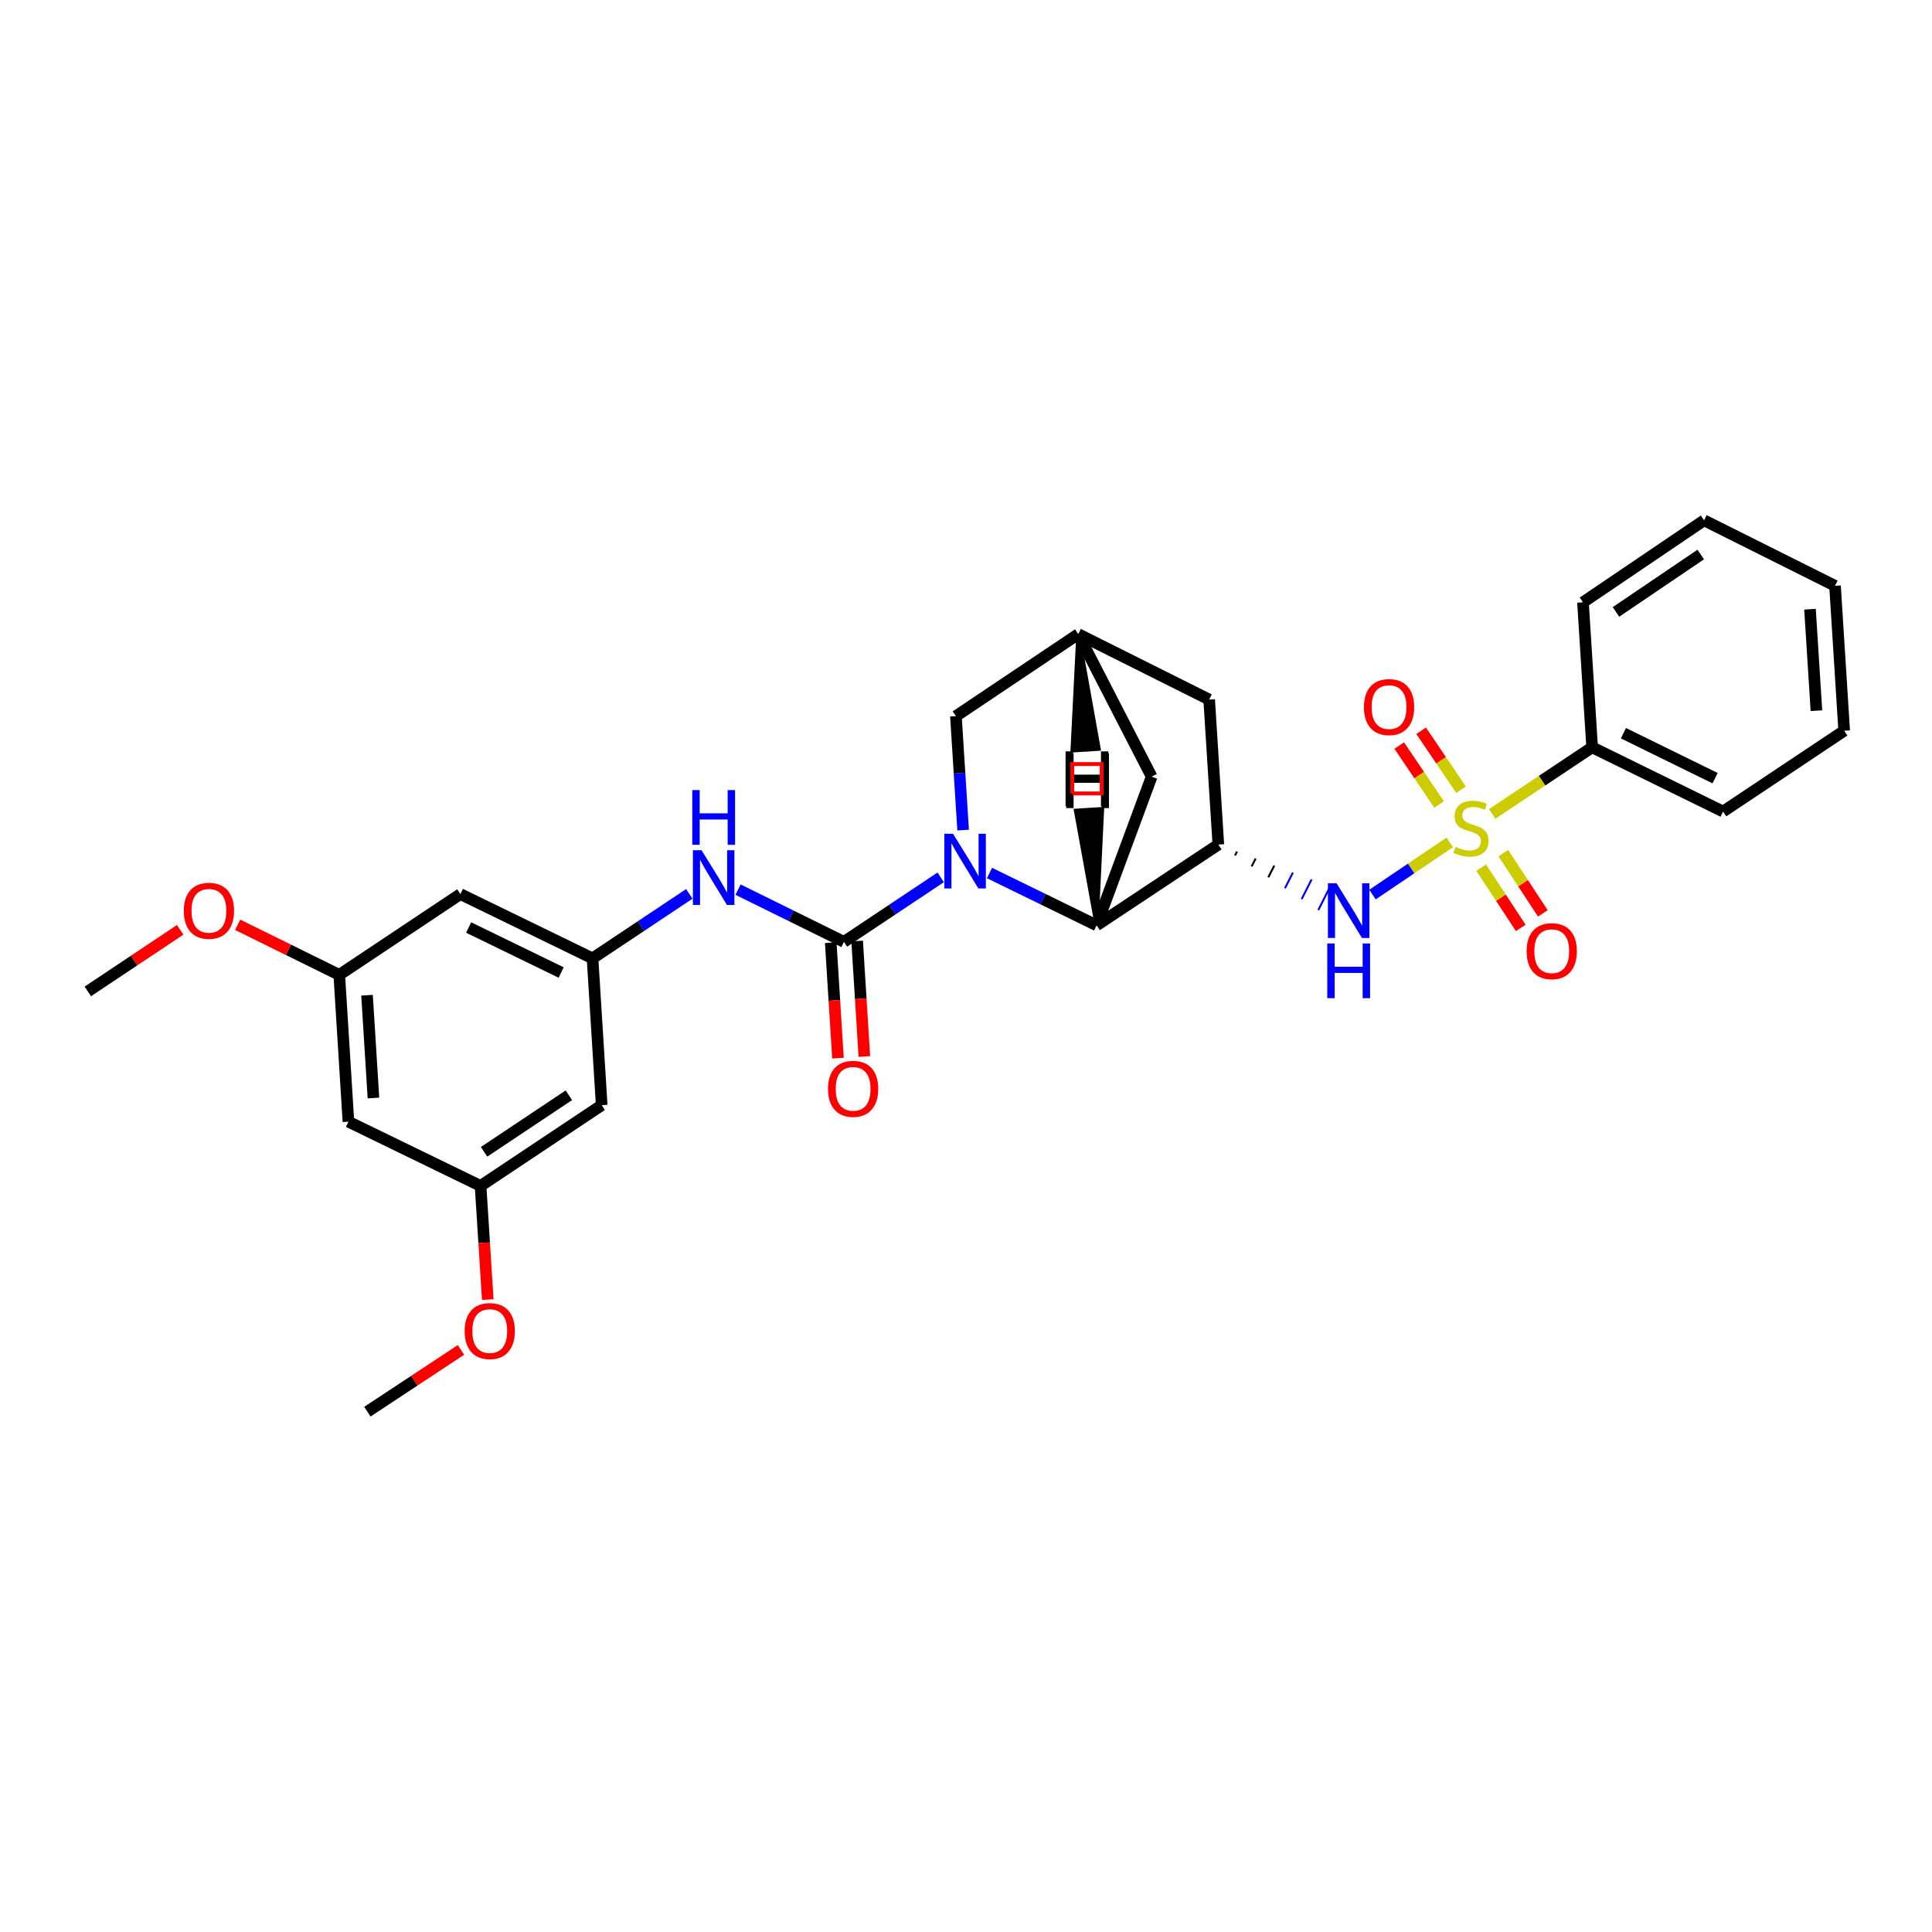 <?xml version='1.0' encoding='iso-8859-1'?>
<svg version='1.1' baseProfile='full'
              xmlns='http://www.w3.org/2000/svg'
                      xmlns:rdkit='http://www.rdkit.org/xml'
                      xmlns:xlink='http://www.w3.org/1999/xlink'
                  xml:space='preserve'
width='1000px' height='1000px' viewBox='0 0 1000 1000'>
<!-- END OF HEADER -->
<rect style='opacity:1.0;fill:#FFFFFF;stroke:none' width='1000' height='1000' x='0' y='0'> </rect>
<path class='bond-4' d='M 750.401,436.026 L 730.393,449.529' style='fill:none;fill-rule:evenodd;stroke:#CCCC00;stroke-width:6px;stroke-linecap:butt;stroke-linejoin:miter;stroke-opacity:1' />
<path class='bond-4' d='M 730.393,449.529 L 710.386,463.032' style='fill:none;fill-rule:evenodd;stroke:#0000FF;stroke-width:6px;stroke-linecap:butt;stroke-linejoin:miter;stroke-opacity:1' />
<path class='bond-9' d='M 756.227,408.761 L 745.899,393.495' style='fill:none;fill-rule:evenodd;stroke:#CCCC00;stroke-width:6px;stroke-linecap:butt;stroke-linejoin:miter;stroke-opacity:1' />
<path class='bond-9' d='M 745.899,393.495 L 735.572,378.229' style='fill:none;fill-rule:evenodd;stroke:#FF0000;stroke-width:6px;stroke-linecap:butt;stroke-linejoin:miter;stroke-opacity:1' />
<path class='bond-9' d='M 744.889,416.431 L 734.562,401.165' style='fill:none;fill-rule:evenodd;stroke:#CCCC00;stroke-width:6px;stroke-linecap:butt;stroke-linejoin:miter;stroke-opacity:1' />
<path class='bond-9' d='M 734.562,401.165 L 724.235,385.899' style='fill:none;fill-rule:evenodd;stroke:#FF0000;stroke-width:6px;stroke-linecap:butt;stroke-linejoin:miter;stroke-opacity:1' />
<path class='bond-10' d='M 766.653,449.091 L 776.892,464.684' style='fill:none;fill-rule:evenodd;stroke:#CCCC00;stroke-width:6px;stroke-linecap:butt;stroke-linejoin:miter;stroke-opacity:1' />
<path class='bond-10' d='M 776.892,464.684 L 787.132,480.277' style='fill:none;fill-rule:evenodd;stroke:#FF0000;stroke-width:6px;stroke-linecap:butt;stroke-linejoin:miter;stroke-opacity:1' />
<path class='bond-10' d='M 778.095,441.578 L 788.334,457.171' style='fill:none;fill-rule:evenodd;stroke:#CCCC00;stroke-width:6px;stroke-linecap:butt;stroke-linejoin:miter;stroke-opacity:1' />
<path class='bond-10' d='M 788.334,457.171 L 798.573,472.764' style='fill:none;fill-rule:evenodd;stroke:#FF0000;stroke-width:6px;stroke-linecap:butt;stroke-linejoin:miter;stroke-opacity:1' />
<path class='bond-11' d='M 772.354,421.299 L 798.222,404.053' style='fill:none;fill-rule:evenodd;stroke:#CCCC00;stroke-width:6px;stroke-linecap:butt;stroke-linejoin:miter;stroke-opacity:1' />
<path class='bond-11' d='M 798.222,404.053 L 824.09,386.807' style='fill:none;fill-rule:evenodd;stroke:#000000;stroke-width:6px;stroke-linecap:butt;stroke-linejoin:miter;stroke-opacity:1' />
<path class='bond-0' d='M 512.163,451.867 L 539.887,465.409' style='fill:none;fill-rule:evenodd;stroke:#0000FF;stroke-width:6px;stroke-linecap:butt;stroke-linejoin:miter;stroke-opacity:1' />
<path class='bond-0' d='M 539.887,465.409 L 567.612,478.951' style='fill:none;fill-rule:evenodd;stroke:#000000;stroke-width:6px;stroke-linecap:butt;stroke-linejoin:miter;stroke-opacity:1' />
<path class='bond-1' d='M 486.904,454.112 L 461.863,470.805' style='fill:none;fill-rule:evenodd;stroke:#0000FF;stroke-width:6px;stroke-linecap:butt;stroke-linejoin:miter;stroke-opacity:1' />
<path class='bond-1' d='M 461.863,470.805 L 436.822,487.498' style='fill:none;fill-rule:evenodd;stroke:#000000;stroke-width:6px;stroke-linecap:butt;stroke-linejoin:miter;stroke-opacity:1' />
<path class='bond-31' d='M 498.512,429.657 L 496.644,400.163' style='fill:none;fill-rule:evenodd;stroke:#0000FF;stroke-width:6px;stroke-linecap:butt;stroke-linejoin:miter;stroke-opacity:1' />
<path class='bond-31' d='M 496.644,400.163 L 494.776,370.67' style='fill:none;fill-rule:evenodd;stroke:#000000;stroke-width:6px;stroke-linecap:butt;stroke-linejoin:miter;stroke-opacity:1' />
<path class='bond-5' d='M 436.822,487.498 L 409.417,473.986' style='fill:none;fill-rule:evenodd;stroke:#000000;stroke-width:6px;stroke-linecap:butt;stroke-linejoin:miter;stroke-opacity:1' />
<path class='bond-5' d='M 409.417,473.986 L 382.012,460.473' style='fill:none;fill-rule:evenodd;stroke:#0000FF;stroke-width:6px;stroke-linecap:butt;stroke-linejoin:miter;stroke-opacity:1' />
<path class='bond-14' d='M 429.991,487.925 L 431.86,517.813' style='fill:none;fill-rule:evenodd;stroke:#000000;stroke-width:6px;stroke-linecap:butt;stroke-linejoin:miter;stroke-opacity:1' />
<path class='bond-14' d='M 431.86,517.813 L 433.729,547.701' style='fill:none;fill-rule:evenodd;stroke:#FF0000;stroke-width:6px;stroke-linecap:butt;stroke-linejoin:miter;stroke-opacity:1' />
<path class='bond-14' d='M 443.652,487.071 L 445.521,516.959' style='fill:none;fill-rule:evenodd;stroke:#000000;stroke-width:6px;stroke-linecap:butt;stroke-linejoin:miter;stroke-opacity:1' />
<path class='bond-14' d='M 445.521,516.959 L 447.391,546.847' style='fill:none;fill-rule:evenodd;stroke:#FF0000;stroke-width:6px;stroke-linecap:butt;stroke-linejoin:miter;stroke-opacity:1' />
<path class='bond-2' d='M 567.612,478.951 L 630.608,437.149' style='fill:none;fill-rule:evenodd;stroke:#000000;stroke-width:6px;stroke-linecap:butt;stroke-linejoin:miter;stroke-opacity:1' />
<path class='bond-13' d='M 567.612,478.951 L 596.091,402' style='fill:none;fill-rule:evenodd;stroke:#000000;stroke-width:6px;stroke-linecap:butt;stroke-linejoin:miter;stroke-opacity:1' />
<path class='bond-33' d='M 567.612,478.951 L 570.502,418.681 L 556.844,419.58 Z' style='fill:#000000;fill-rule:evenodd;fill-opacity:1;stroke:#000000;stroke-width:2px;stroke-linecap:butt;stroke-linejoin:miter;stroke-opacity:1;' />
<path class='bond-3' d='M 639.23,442.798 L 640.262,440.764' style='fill:none;fill-rule:evenodd;stroke:#000000;stroke-width:1.0px;stroke-linecap:butt;stroke-linejoin:miter;stroke-opacity:1' />
<path class='bond-3' d='M 647.853,448.448 L 649.916,444.379' style='fill:none;fill-rule:evenodd;stroke:#000000;stroke-width:1.0px;stroke-linecap:butt;stroke-linejoin:miter;stroke-opacity:1' />
<path class='bond-3' d='M 656.475,454.098 L 659.57,447.994' style='fill:none;fill-rule:evenodd;stroke:#000000;stroke-width:1.0px;stroke-linecap:butt;stroke-linejoin:miter;stroke-opacity:1' />
<path class='bond-3' d='M 665.097,459.748 L 669.223,451.609' style='fill:none;fill-rule:evenodd;stroke:#0000FF;stroke-width:1.0px;stroke-linecap:butt;stroke-linejoin:miter;stroke-opacity:1' />
<path class='bond-3' d='M 673.72,465.398 L 678.877,455.224' style='fill:none;fill-rule:evenodd;stroke:#0000FF;stroke-width:1.0px;stroke-linecap:butt;stroke-linejoin:miter;stroke-opacity:1' />
<path class='bond-3' d='M 682.342,471.048 L 688.531,458.839' style='fill:none;fill-rule:evenodd;stroke:#0000FF;stroke-width:1.0px;stroke-linecap:butt;stroke-linejoin:miter;stroke-opacity:1' />
<path class='bond-12' d='M 630.608,437.149 L 625.863,362.099' style='fill:none;fill-rule:evenodd;stroke:#000000;stroke-width:6px;stroke-linecap:butt;stroke-linejoin:miter;stroke-opacity:1' />
<path class='bond-6' d='M 356.768,462.668 L 331.731,479.36' style='fill:none;fill-rule:evenodd;stroke:#0000FF;stroke-width:6px;stroke-linecap:butt;stroke-linejoin:miter;stroke-opacity:1' />
<path class='bond-6' d='M 331.731,479.36 L 306.693,496.053' style='fill:none;fill-rule:evenodd;stroke:#000000;stroke-width:6px;stroke-linecap:butt;stroke-linejoin:miter;stroke-opacity:1' />
<path class='bond-15' d='M 306.693,496.053 L 238.298,462.783' style='fill:none;fill-rule:evenodd;stroke:#000000;stroke-width:6px;stroke-linecap:butt;stroke-linejoin:miter;stroke-opacity:1' />
<path class='bond-15' d='M 290.446,503.372 L 242.569,480.083' style='fill:none;fill-rule:evenodd;stroke:#000000;stroke-width:6px;stroke-linecap:butt;stroke-linejoin:miter;stroke-opacity:1' />
<path class='bond-16' d='M 306.693,496.053 L 311.438,572.03' style='fill:none;fill-rule:evenodd;stroke:#000000;stroke-width:6px;stroke-linecap:butt;stroke-linejoin:miter;stroke-opacity:1' />
<path class='bond-7' d='M 494.776,370.67 L 558.099,328.214' style='fill:none;fill-rule:evenodd;stroke:#000000;stroke-width:6px;stroke-linecap:butt;stroke-linejoin:miter;stroke-opacity:1' />
<path class='bond-8' d='M 558.099,328.214 L 625.863,362.099' style='fill:none;fill-rule:evenodd;stroke:#000000;stroke-width:6px;stroke-linecap:butt;stroke-linejoin:miter;stroke-opacity:1' />
<path class='bond-30' d='M 558.099,328.214 L 596.091,402' style='fill:none;fill-rule:evenodd;stroke:#000000;stroke-width:6px;stroke-linecap:butt;stroke-linejoin:miter;stroke-opacity:1' />
<path class='bond-34' d='M 558.099,328.214 L 555.071,388.479 L 568.731,387.611 Z' style='fill:#000000;fill-rule:evenodd;fill-opacity:1;stroke:#000000;stroke-width:2px;stroke-linecap:butt;stroke-linejoin:miter;stroke-opacity:1;' />
<path class='bond-22' d='M 824.09,386.807 L 891.861,420.054' style='fill:none;fill-rule:evenodd;stroke:#000000;stroke-width:6px;stroke-linecap:butt;stroke-linejoin:miter;stroke-opacity:1' />
<path class='bond-22' d='M 840.284,379.505 L 887.724,402.778' style='fill:none;fill-rule:evenodd;stroke:#000000;stroke-width:6px;stroke-linecap:butt;stroke-linejoin:miter;stroke-opacity:1' />
<path class='bond-23' d='M 824.09,386.807 L 819.345,311.765' style='fill:none;fill-rule:evenodd;stroke:#000000;stroke-width:6px;stroke-linecap:butt;stroke-linejoin:miter;stroke-opacity:1' />
<path class='bond-18' d='M 238.298,462.783 L 175.598,504.586' style='fill:none;fill-rule:evenodd;stroke:#000000;stroke-width:6px;stroke-linecap:butt;stroke-linejoin:miter;stroke-opacity:1' />
<path class='bond-17' d='M 311.438,572.03 L 248.739,613.832' style='fill:none;fill-rule:evenodd;stroke:#000000;stroke-width:6px;stroke-linecap:butt;stroke-linejoin:miter;stroke-opacity:1' />
<path class='bond-17' d='M 294.44,566.911 L 250.551,596.173' style='fill:none;fill-rule:evenodd;stroke:#000000;stroke-width:6px;stroke-linecap:butt;stroke-linejoin:miter;stroke-opacity:1' />
<path class='bond-19' d='M 248.739,613.832 L 180.344,580.585' style='fill:none;fill-rule:evenodd;stroke:#000000;stroke-width:6px;stroke-linecap:butt;stroke-linejoin:miter;stroke-opacity:1' />
<path class='bond-20' d='M 248.739,613.832 L 250.605,643.253' style='fill:none;fill-rule:evenodd;stroke:#000000;stroke-width:6px;stroke-linecap:butt;stroke-linejoin:miter;stroke-opacity:1' />
<path class='bond-20' d='M 250.605,643.253 L 252.472,672.674' style='fill:none;fill-rule:evenodd;stroke:#FF0000;stroke-width:6px;stroke-linecap:butt;stroke-linejoin:miter;stroke-opacity:1' />
<path class='bond-21' d='M 175.598,504.586 L 149.309,491.632' style='fill:none;fill-rule:evenodd;stroke:#000000;stroke-width:6px;stroke-linecap:butt;stroke-linejoin:miter;stroke-opacity:1' />
<path class='bond-21' d='M 149.309,491.632 L 123.019,478.678' style='fill:none;fill-rule:evenodd;stroke:#FF0000;stroke-width:6px;stroke-linecap:butt;stroke-linejoin:miter;stroke-opacity:1' />
<path class='bond-32' d='M 175.598,504.586 L 180.344,580.585' style='fill:none;fill-rule:evenodd;stroke:#000000;stroke-width:6px;stroke-linecap:butt;stroke-linejoin:miter;stroke-opacity:1' />
<path class='bond-32' d='M 189.972,515.132 L 193.293,568.332' style='fill:none;fill-rule:evenodd;stroke:#000000;stroke-width:6px;stroke-linecap:butt;stroke-linejoin:miter;stroke-opacity:1' />
<path class='bond-24' d='M 238.602,698.707 L 214.382,714.695' style='fill:none;fill-rule:evenodd;stroke:#FF0000;stroke-width:6px;stroke-linecap:butt;stroke-linejoin:miter;stroke-opacity:1' />
<path class='bond-24' d='M 214.382,714.695 L 190.161,730.683' style='fill:none;fill-rule:evenodd;stroke:#000000;stroke-width:6px;stroke-linecap:butt;stroke-linejoin:miter;stroke-opacity:1' />
<path class='bond-25' d='M 93.255,481.273 L 69.355,497.215' style='fill:none;fill-rule:evenodd;stroke:#FF0000;stroke-width:6px;stroke-linecap:butt;stroke-linejoin:miter;stroke-opacity:1' />
<path class='bond-25' d='M 69.355,497.215 L 45.455,513.156' style='fill:none;fill-rule:evenodd;stroke:#000000;stroke-width:6px;stroke-linecap:butt;stroke-linejoin:miter;stroke-opacity:1' />
<path class='bond-27' d='M 891.861,420.054 L 954.545,378.236' style='fill:none;fill-rule:evenodd;stroke:#000000;stroke-width:6px;stroke-linecap:butt;stroke-linejoin:miter;stroke-opacity:1' />
<path class='bond-26' d='M 819.345,311.765 L 882.029,269.317' style='fill:none;fill-rule:evenodd;stroke:#000000;stroke-width:6px;stroke-linecap:butt;stroke-linejoin:miter;stroke-opacity:1' />
<path class='bond-26' d='M 836.422,316.732 L 880.301,287.018' style='fill:none;fill-rule:evenodd;stroke:#000000;stroke-width:6px;stroke-linecap:butt;stroke-linejoin:miter;stroke-opacity:1' />
<path class='bond-28' d='M 882.029,269.317 L 949.8,303.21' style='fill:none;fill-rule:evenodd;stroke:#000000;stroke-width:6px;stroke-linecap:butt;stroke-linejoin:miter;stroke-opacity:1' />
<path class='bond-29' d='M 954.545,378.236 L 949.8,303.21' style='fill:none;fill-rule:evenodd;stroke:#000000;stroke-width:6px;stroke-linecap:butt;stroke-linejoin:miter;stroke-opacity:1' />
<path class='bond-29' d='M 940.173,367.846 L 936.851,315.328' style='fill:none;fill-rule:evenodd;stroke:#000000;stroke-width:6px;stroke-linecap:butt;stroke-linejoin:miter;stroke-opacity:1' />
<path  class='atom-0' d='M 753.39 438.329
Q 753.71 438.449, 755.03 439.009
Q 756.35 439.569, 757.79 439.929
Q 759.27 440.249, 760.71 440.249
Q 763.39 440.249, 764.95 438.969
Q 766.51 437.649, 766.51 435.369
Q 766.51 433.809, 765.71 432.849
Q 764.95 431.889, 763.75 431.369
Q 762.55 430.849, 760.55 430.249
Q 758.03 429.489, 756.51 428.769
Q 755.03 428.049, 753.95 426.529
Q 752.91 425.009, 752.91 422.449
Q 752.91 418.889, 755.31 416.689
Q 757.75 414.489, 762.55 414.489
Q 765.83 414.489, 769.55 416.049
L 768.63 419.129
Q 765.23 417.729, 762.67 417.729
Q 759.91 417.729, 758.39 418.889
Q 756.87 420.009, 756.91 421.969
Q 756.91 423.489, 757.67 424.409
Q 758.47 425.329, 759.59 425.849
Q 760.75 426.369, 762.67 426.969
Q 765.23 427.769, 766.75 428.569
Q 768.27 429.369, 769.35 431.009
Q 770.47 432.609, 770.47 435.369
Q 770.47 439.289, 767.83 441.409
Q 765.23 443.489, 760.87 443.489
Q 758.35 443.489, 756.43 442.929
Q 754.55 442.409, 752.31 441.489
L 753.39 438.329
' fill='#CCCC00'/>
<path  class='atom-1' d='M 493.269 431.536
L 502.549 446.536
Q 503.469 448.016, 504.949 450.696
Q 506.429 453.376, 506.509 453.536
L 506.509 431.536
L 510.269 431.536
L 510.269 459.856
L 506.389 459.856
L 496.429 443.456
Q 495.269 441.536, 494.029 439.336
Q 492.829 437.136, 492.469 436.456
L 492.469 459.856
L 488.789 459.856
L 488.789 431.536
L 493.269 431.536
' fill='#0000FF'/>
<path  class='atom-5' d='M 691.808 457.186
L 701.088 472.186
Q 702.008 473.666, 703.488 476.346
Q 704.968 479.026, 705.048 479.186
L 705.048 457.186
L 708.808 457.186
L 708.808 485.506
L 704.928 485.506
L 694.968 469.106
Q 693.808 467.186, 692.568 464.986
Q 691.368 462.786, 691.008 462.106
L 691.008 485.506
L 687.328 485.506
L 687.328 457.186
L 691.808 457.186
' fill='#0000FF'/>
<path  class='atom-5' d='M 686.988 488.338
L 690.828 488.338
L 690.828 500.378
L 705.308 500.378
L 705.308 488.338
L 709.148 488.338
L 709.148 516.658
L 705.308 516.658
L 705.308 503.578
L 690.828 503.578
L 690.828 516.658
L 686.988 516.658
L 686.988 488.338
' fill='#0000FF'/>
<path  class='atom-6' d='M 363.132 440.091
L 372.412 455.091
Q 373.332 456.571, 374.812 459.251
Q 376.292 461.931, 376.372 462.091
L 376.372 440.091
L 380.132 440.091
L 380.132 468.411
L 376.252 468.411
L 366.292 452.011
Q 365.132 450.091, 363.892 447.891
Q 362.692 445.691, 362.332 445.011
L 362.332 468.411
L 358.652 468.411
L 358.652 440.091
L 363.132 440.091
' fill='#0000FF'/>
<path  class='atom-6' d='M 358.312 408.939
L 362.152 408.939
L 362.152 420.979
L 376.632 420.979
L 376.632 408.939
L 380.472 408.939
L 380.472 437.259
L 376.632 437.259
L 376.632 424.179
L 362.152 424.179
L 362.152 437.259
L 358.312 437.259
L 358.312 408.939
' fill='#0000FF'/>
<path  class='atom-10' d='M 705.965 365.974
Q 705.965 359.174, 709.325 355.374
Q 712.685 351.574, 718.965 351.574
Q 725.245 351.574, 728.605 355.374
Q 731.965 359.174, 731.965 365.974
Q 731.965 372.854, 728.565 376.774
Q 725.165 380.654, 718.965 380.654
Q 712.725 380.654, 709.325 376.774
Q 705.965 372.894, 705.965 365.974
M 718.965 377.454
Q 723.285 377.454, 725.605 374.574
Q 727.965 371.654, 727.965 365.974
Q 727.965 360.414, 725.605 357.614
Q 723.285 354.774, 718.965 354.774
Q 714.645 354.774, 712.285 357.574
Q 709.965 360.374, 709.965 365.974
Q 709.965 371.694, 712.285 374.574
Q 714.645 377.454, 718.965 377.454
' fill='#FF0000'/>
<path  class='atom-11' d='M 790.177 492.323
Q 790.177 485.523, 793.537 481.723
Q 796.897 477.923, 803.177 477.923
Q 809.457 477.923, 812.817 481.723
Q 816.177 485.523, 816.177 492.323
Q 816.177 499.203, 812.777 503.123
Q 809.377 507.003, 803.177 507.003
Q 796.937 507.003, 793.537 503.123
Q 790.177 499.243, 790.177 492.323
M 803.177 503.803
Q 807.497 503.803, 809.817 500.923
Q 812.177 498.003, 812.177 492.323
Q 812.177 486.763, 809.817 483.963
Q 807.497 481.123, 803.177 481.123
Q 798.857 481.123, 796.497 483.923
Q 794.177 486.723, 794.177 492.323
Q 794.177 498.043, 796.497 500.923
Q 798.857 503.803, 803.177 503.803
' fill='#FF0000'/>
<path  class='atom-15' d='M 428.574 563.578
Q 428.574 556.778, 431.934 552.978
Q 435.294 549.178, 441.574 549.178
Q 447.854 549.178, 451.214 552.978
Q 454.574 556.778, 454.574 563.578
Q 454.574 570.458, 451.174 574.378
Q 447.774 578.258, 441.574 578.258
Q 435.334 578.258, 431.934 574.378
Q 428.574 570.498, 428.574 563.578
M 441.574 575.058
Q 445.894 575.058, 448.214 572.178
Q 450.574 569.258, 450.574 563.578
Q 450.574 558.018, 448.214 555.218
Q 445.894 552.378, 441.574 552.378
Q 437.254 552.378, 434.894 555.178
Q 432.574 557.978, 432.574 563.578
Q 432.574 569.298, 434.894 572.178
Q 437.254 575.058, 441.574 575.058
' fill='#FF0000'/>
<path  class='atom-21' d='M 240.499 688.954
Q 240.499 682.154, 243.859 678.354
Q 247.219 674.554, 253.499 674.554
Q 259.779 674.554, 263.139 678.354
Q 266.499 682.154, 266.499 688.954
Q 266.499 695.834, 263.099 699.754
Q 259.699 703.634, 253.499 703.634
Q 247.259 703.634, 243.859 699.754
Q 240.499 695.874, 240.499 688.954
M 253.499 700.434
Q 257.819 700.434, 260.139 697.554
Q 262.499 694.634, 262.499 688.954
Q 262.499 683.394, 260.139 680.594
Q 257.819 677.754, 253.499 677.754
Q 249.179 677.754, 246.819 680.554
Q 244.499 683.354, 244.499 688.954
Q 244.499 694.674, 246.819 697.554
Q 249.179 700.434, 253.499 700.434
' fill='#FF0000'/>
<path  class='atom-22' d='M 95.139 471.426
Q 95.139 464.626, 98.499 460.826
Q 101.859 457.026, 108.139 457.026
Q 114.419 457.026, 117.779 460.826
Q 121.139 464.626, 121.139 471.426
Q 121.139 478.306, 117.739 482.226
Q 114.339 486.106, 108.139 486.106
Q 101.899 486.106, 98.499 482.226
Q 95.139 478.346, 95.139 471.426
M 108.139 482.906
Q 112.459 482.906, 114.779 480.026
Q 117.139 477.106, 117.139 471.426
Q 117.139 465.866, 114.779 463.066
Q 112.459 460.226, 108.139 460.226
Q 103.819 460.226, 101.459 463.026
Q 99.139 465.826, 99.139 471.426
Q 99.139 477.146, 101.459 480.026
Q 103.819 482.906, 108.139 482.906
' fill='#FF0000'/>
<path  class='atom-30' d='M 551.536 388.91
L 555.376 388.91
L 555.376 400.95
L 569.856 400.95
L 569.856 388.91
L 573.696 388.91
L 573.696 417.23
L 569.856 417.23
L 569.856 404.15
L 555.376 404.15
L 555.376 417.23
L 551.536 417.23
L 551.536 388.91
' fill='#000000'/>
<path  class='atom-31' d='M 551.842 389.946
L 555.682 389.946
L 555.682 401.986
L 570.162 401.986
L 570.162 389.946
L 574.002 389.946
L 574.002 418.266
L 570.162 418.266
L 570.162 405.186
L 555.682 405.186
L 555.682 418.266
L 551.842 418.266
L 551.842 389.946
' fill='#000000'/>
<path d='M 555.011,410.674 L 555.011,395.465 L 570.22,395.465 L 570.22,410.674 L 555.011,410.674' style='fill:none;stroke:#FF0000;stroke-width:2px;stroke-linecap:butt;stroke-linejoin:miter;stroke-opacity:1;' />
</svg>
